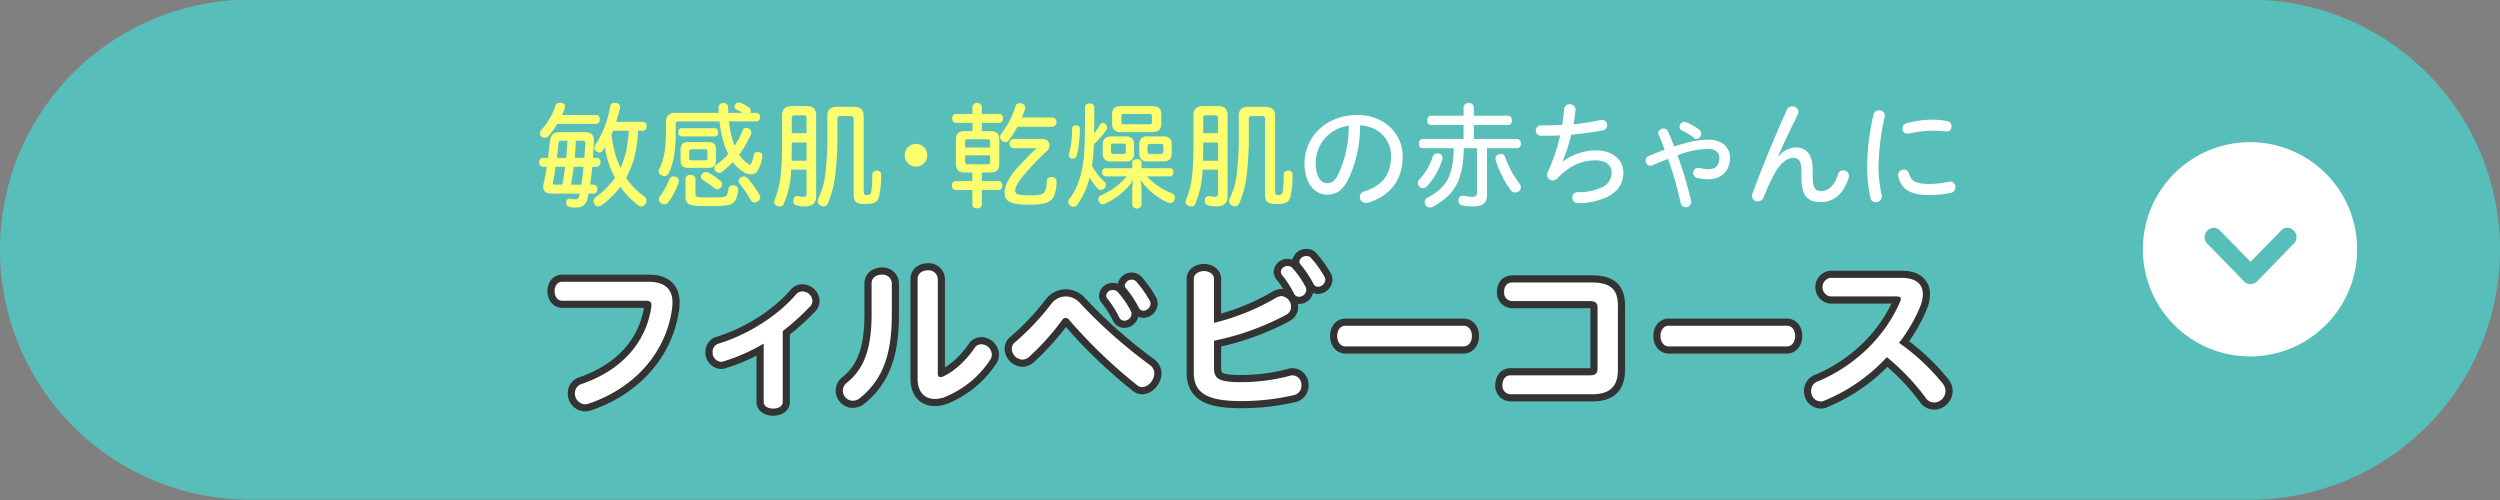 <svg viewBox="0 0 700 140" height="140" width="700" xmlns="http://www.w3.org/2000/svg" id="menu_fb.svg">
  <rect x="0" y="0" width="700" height="140" fill="#808080" stroke="none"/>
  <defs>
    <style>
      .cls-1 {
        fill: #58beba;
      }

      .cls-1, .cls-3, .cls-4, .cls-5 {
        fill-rule: evenodd;
      }

      .cls-2, .cls-3, .cls-5 {
        fill: #fff;
      }

      .cls-4 {
        fill: #fdff71;
      }

      .cls-5 {
        stroke: #333;
        stroke-linejoin: round;
        stroke-width: 4px;
      }
    </style>
  </defs>
  <path transform="translate(-40 -12472.2)" d="M110,12472.1H670a70,70,0,0,1,0,140H110A70,70,0,0,1,110,12472.1Z" class="cls-1" id="shape"></path>
  <g id="arrow">
    <circle r="30" cy="69.8" cx="630" class="cls-2" data-name="shape" id="shape-2"></circle>
    <path transform="translate(-40 -12472.2)" d="M657.279,12538.6a2.457,2.457,0,0,1,.748-1.8,2.388,2.388,0,0,1,3.611,0l8.513,8.7,8.513-8.7a2.389,2.389,0,0,1,3.612,0,2.541,2.541,0,0,1,0,3.6l-10.319,10.6a2.549,2.549,0,0,1-3.612,0l-10.318-10.6A2.457,2.457,0,0,1,657.279,12538.6Z" class="cls-1" data-name="arrow" id="arrow-2"></path>
  </g>
  <g id="menu">
    <path transform="translate(-40 -12472.2)" d="M420.814,12507.3c5.282,0.3,8.676,3.9,8.676,8.7,0,5.1-2.465,8.2-7.523,9.8a1.589,1.589,0,0,0-1.217,1.5,1.634,1.634,0,0,0,1.633,1.7h0.576c6.211-1.9,9.8-6.4,9.8-13,0-6.7-5.57-11.6-12.613-11.6-9.316,0-14.886,6.6-14.886,13.5,0,5.7,2.913,8.8,6.274,8.8,2.369,0,4.258-.9,5.987-4.3A34.479,34.479,0,0,0,420.814,12507.3Zm-3.169.1a31.637,31.637,0,0,1-2.977,13.7c-0.961,1.9-1.921,2.4-3.138,2.4-1.5,0-3.137-1.6-3.137-5.7A10.538,10.538,0,0,1,417.645,12507.4Zm35.9,6.3v12.3c0,1.1-.289,1.3-1.537,1.3a7,7,0,0,1-2.081-.3h-0.384a1.154,1.154,0,0,0-1.152,1,1.639,1.639,0,0,0-.033.4,1.251,1.251,0,0,0,.993,1.3,15.148,15.148,0,0,0,3.1.3c2.817,0,3.906-1,3.906-3.2v-13.1h8.451a1.1,1.1,0,0,0,1.025-1.3,1.148,1.148,0,0,0-1.025-1.3H452.684v-3.9h9.6a1.1,1.1,0,0,0,1.025-1.3,1.148,1.148,0,0,0-1.025-1.3h-9.6v-2.5a1.493,1.493,0,0,0-2.881,0v2.5h-9.124a1.128,1.128,0,0,0-1.024,1.3,1.079,1.079,0,0,0,1.024,1.3H449.8v3.9H438.31a1.126,1.126,0,0,0-.992,1.3,1.075,1.075,0,0,0,.992,1.3h8.74c-0.16,7.4-1.729,10.9-7.459,13.9a1.316,1.316,0,0,0-.672,1.2,1.923,1.923,0,0,0,.256.9,1.465,1.465,0,0,0,1.216.6,1.722,1.722,0,0,0,.961-0.3c6.338-3.5,8.355-7.9,8.515-16.3h3.682Zm-10.661,1.5h-0.512a1.182,1.182,0,0,0-1.216.9,17,17,0,0,1-3.778,6.4,1.443,1.443,0,0,0-.384,1,1.246,1.246,0,0,0,.416.9,1.718,1.718,0,0,0,1.056.5,1.446,1.446,0,0,0,1.025-.5,18.762,18.762,0,0,0,4.354-7.6,1.737,1.737,0,0,0,.064-0.4A1.217,1.217,0,0,0,442.888,12515.2Zm16.871,0.2a1.249,1.249,0,0,0-1.024,1.2,4.346,4.346,0,0,0,.064.5,29.52,29.52,0,0,0,4.257,8.4,1.665,1.665,0,0,0,1.249.6,1.6,1.6,0,0,0,.9-0.3,1.31,1.31,0,0,0,.641-1.1,1.547,1.547,0,0,0-.321-1,27.145,27.145,0,0,1-4.033-7.4,1.211,1.211,0,0,0-1.185-1C460.143,12515.3,459.951,12515.4,459.759,12515.4Zm17.753,2a44.95,44.95,0,0,0,2.433-7.5c3.169-.3,6.274-0.7,8.9-1.2a1.475,1.475,0,0,0,1.153-1.5,1.321,1.321,0,0,0-1.345-1.4H488.2a73.429,73.429,0,0,1-7.651,1.2,37.125,37.125,0,0,0,.608-4.1,1.521,1.521,0,0,0-1.632-1.5,1.462,1.462,0,0,0-1.569,1.3c-0.128,1.5-.288,3-0.544,4.5-1.409,0-2.817.1-4.194,0.1h-1.793a1.451,1.451,0,0,0-.032,2.9c2.529,0,3.938,0,5.443-.1a47.683,47.683,0,0,1-3.49,10.3,1.79,1.79,0,0,0-.16.8,1.547,1.547,0,0,0,1.633,1.5,1.726,1.726,0,0,0,1.28-.6c3.2-3.4,6.723-5,10.661-5,3.105,0,4.481,1.5,4.481,3.4a4.264,4.264,0,0,1-2.657,4.1,14.614,14.614,0,0,1-6.85,1.4,1.477,1.477,0,0,0-1.473,1.6,1.514,1.514,0,0,0,1.569,1.5,19.99,19.99,0,0,0,8.1-1.7c2.977-1.5,4.61-3.7,4.61-6.9,0-3.4-2.817-6.2-7.811-6.2a16.126,16.126,0,0,0-9.124,3.1h-0.1Zm31.263-4.2q-0.865-2.25-1.729-4.2a1.243,1.243,0,0,0-1.216-.8,1.446,1.446,0,0,0-1.537,1.3,0.659,0.659,0,0,0,.128.4c0.576,1.3,1.152,2.7,1.7,4.2-1.537.6-3.106,1.2-4.514,1.8a1.235,1.235,0,0,0-.8,1.2,1.38,1.38,0,0,0,1.28,1.5,1,1,0,0,0,.512-0.1c1.377-.6,2.945-1.2,4.482-1.8a110.168,110.168,0,0,1,3.553,12.5,1.251,1.251,0,0,0,1.313,1,1.5,1.5,0,0,0,1.6-1.4,1.341,1.341,0,0,0-.032-0.3,105.589,105.589,0,0,0-3.81-12.8,23.923,23.923,0,0,1,8.484-1.8c2.176,0,3.233,1,3.233,2.5,0,2.3-1.281,3.2-3.2,3.2a10.856,10.856,0,0,1-2.433-.4H515.4a1.349,1.349,0,0,0-1.28,1.4,1.419,1.419,0,0,0,1.088,1.4,13.593,13.593,0,0,0,3.074.4c3.681,0,6.114-2.3,6.114-6,0-3-2.273-5.1-6.114-5.1C515.882,12511.3,513.161,12511.8,508.775,12513.2Zm2.785-6.9a1.443,1.443,0,0,0-1.281,1.4,1.011,1.011,0,0,0,.641,1,16.942,16.942,0,0,1,3.265,2,0.977,0.977,0,0,0,.768.4,1.453,1.453,0,0,0,1.377-1.5,1.362,1.362,0,0,0-.544-1.1,18.094,18.094,0,0,0-3.682-2.1C511.944,12506.4,511.72,12506.3,511.56,12506.3Zm26.333,9.6c1.536-3.5,3.457-7.6,5.474-11.6a2.221,2.221,0,0,0,.192-0.8,1.634,1.634,0,0,0-1.729-1.5,1.589,1.589,0,0,0-1.472.9c-3.394,7.5-6.755,15.6-9.668,23.5a1.512,1.512,0,0,0-.128.7,1.6,1.6,0,0,0,1.664,1.5,1.8,1.8,0,0,0,1.6-1.1,48.926,48.926,0,0,1,3.457-7.4c1.473-2.4,3.234-3.7,4.8-3.7,1.633,0,2.337,1,2.337,3.8v1.9c0,5,1.825,6.7,5.41,6.7,3.266,0,6.371-2,7.812-6.9a1.877,1.877,0,0,0,.064-0.5,1.587,1.587,0,0,0-1.633-1.5,1.39,1.39,0,0,0-1.377,1c-1.088,3.5-2.913,4.8-4.8,4.8-1.568,0-2.337-.8-2.337-4.1v-2c0-4.2-1.824-6.1-4.8-6.1a6.212,6.212,0,0,0-4.738,2.5Zm28.22-12.8a1.515,1.515,0,0,0-1.536,1.2,67.156,67.156,0,0,0-1.761,14.7,41.471,41.471,0,0,0,.928,8.7,1.375,1.375,0,0,0,1.441,1.1,1.635,1.635,0,0,0,1.729-1.5,2.022,2.022,0,0,0-.064-0.5,40.13,40.13,0,0,1-.865-7.8,67.623,67.623,0,0,1,1.665-13.8,3.646,3.646,0,0,0,.1-0.6A1.521,1.521,0,0,0,566.113,12503.1Zm7.011,16.6a1.548,1.548,0,0,0-1.664,1.5,1.921,1.921,0,0,0,.1.5c0.736,3.4,3.393,5.1,8.323,5.1a30.36,30.36,0,0,0,6.435-.6,1.594,1.594,0,0,0,1.184-1.5,1.548,1.548,0,0,0-1.473-1.7,0.691,0.691,0,0,0-.416.1,25.19,25.19,0,0,1-5.762.6c-3.393,0-4.834-.9-5.346-2.9A1.311,1.311,0,0,0,573.124,12519.7Zm7.843-14a29.215,29.215,0,0,0-7.106,1,1.445,1.445,0,0,0-1.153,1.5,1.312,1.312,0,0,0,1.377,1.4h0.352a31.81,31.81,0,0,1,6.5-.8c1.7,0,2.946.1,4.1,0.2a1.28,1.28,0,0,0,1.377-1.4,1.348,1.348,0,0,0-1.217-1.5A23.516,23.516,0,0,0,580.967,12505.7Z" class="cls-3" id="noakachanni"></path>
    <path transform="translate(-40 -12472.2)" d="M205.23,12523.9c0.224-1.6.448-3.3,0.608-5h1.248a1.113,1.113,0,0,0,1.025-1.3,1.024,1.024,0,0,0-1.025-1.2H206.03c0.1-1.5.192-3,.256-4.5v-0.3c0-1.8-.864-2.4-2.721-2.4h-6.851c-1.793,0-2.561.8-2.753,2.7-0.128,1.4-.32,3-0.512,4.5H192.04a1.056,1.056,0,0,0-1.024,1.2,1.1,1.1,0,0,0,1.024,1.3h1.089c-0.288,1.6-.577,3.2-0.865,4.4a5.949,5.949,0,0,0-.16,1.2c0,1.2.737,1.9,2.337,1.9h7.907c-0.032.1-.064,0.3-0.1,0.4-0.256,1-.544,1.2-1.184,1.2a6.55,6.55,0,0,1-1.409-.2h-0.192a0.989,0.989,0,0,0-.928,1,1.072,1.072,0,0,0,.768,1.3,6.607,6.607,0,0,0,2.049.2c1.825,0,2.753-.8,3.2-2.8,0.064-.3.16-0.7,0.224-1.1h1.441a1.039,1.039,0,0,0,1.024-1.2,1.079,1.079,0,0,0-1.024-1.3H205.23Zm-5.347,0c0.289-1.6.545-3.3,0.769-5h2.753c-0.192,1.7-.352,3.4-0.608,5h-2.914Zm3.2-12.3c0.576,0,.8.1,0.8,0.7v0.1c-0.064,1.3-.16,2.7-0.256,4h-2.721c0.16-1.6.288-3.2,0.32-4.8h1.857Zm-7.555,12.3c-0.545,0-.737,0-0.737-0.4a2.674,2.674,0,0,1,.064-0.5c0.257-1.2.481-2.6,0.705-4.1h2.657a41.448,41.448,0,0,1-.8,5H195.53Zm0.416-7.5c0.16-1.4.32-2.8,0.416-4a0.723,0.723,0,0,1,.832-0.8h1.7c-0.064,1.6-.192,3.2-0.352,4.8h-2.593Zm24.074-7.6a1.056,1.056,0,0,0,1.024-1.2,1.1,1.1,0,0,0-1.024-1.3h-7.491c0.416-1.3.768-2.6,1.056-3.8a2.141,2.141,0,0,0,.032-0.3,1.206,1.206,0,0,0-1.217-1.2h-0.352a1.116,1.116,0,0,0-1.216,1,27.533,27.533,0,0,1-4.034,10.6,1.808,1.808,0,0,0-.352,1,1.107,1.107,0,0,0,.576,1,1.159,1.159,0,0,0,1.793-.3c0.192-.3.352-0.6,0.544-0.9a26.6,26.6,0,0,0,2.849,8.6,24.494,24.494,0,0,1-5.506,5.5,1.116,1.116,0,0,0-.512,1,1.808,1.808,0,0,0,.352,1,1.289,1.289,0,0,0,1.025.5,2.328,2.328,0,0,0,1.024-.4,27.131,27.131,0,0,0,5.122-5.1,22.881,22.881,0,0,0,4.994,5.2,1.346,1.346,0,0,0,.832.3,1.48,1.48,0,0,0,1.153-.6,2.071,2.071,0,0,0,.32-1.1,1.4,1.4,0,0,0-.576-1.1,18.912,18.912,0,0,1-5.122-5.2,27.183,27.183,0,0,0,2.369-6,37.117,37.117,0,0,0,.992-7.2h1.345Zm-3.97,0a38.485,38.485,0,0,1-.672,5.5,24.293,24.293,0,0,1-1.6,4.9,21.473,21.473,0,0,1-1.312-3.2,33.55,33.55,0,0,1-1.249-6.1c0.16-.3.288-0.7,0.448-1.1h4.386Zm-18.664-4.4a14.316,14.316,0,0,0,.737-1.9,0.917,0.917,0,0,0,.1-0.4,1.093,1.093,0,0,0-.993-1.1h-0.544a1.1,1.1,0,0,0-1.184.9,19.309,19.309,0,0,1-3.938,6.7,1.213,1.213,0,0,0-.384.9,1.3,1.3,0,0,0,.48,1,1.526,1.526,0,0,0,.9.3,1.48,1.48,0,0,0,1.153-.6,31.4,31.4,0,0,0,2.337-3.3h10.884a1.126,1.126,0,0,0,.993-1.3,0.989,0.989,0,0,0-.993-1.2h-9.54Zm54.471,1.8a0.993,0.993,0,0,0,.929-1.2,1.047,1.047,0,0,0-.929-1.2h-1.824a1.065,1.065,0,0,0-.288-1.5,9.69,9.69,0,0,0-2.209-1.2,2.112,2.112,0,0,0-.673-0.2,1.018,1.018,0,0,0-.9.5,1.1,1.1,0,0,0-.288.7,0.919,0.919,0,0,0,.512.8,6.985,6.985,0,0,1,1.7.9H243.95c-0.032-.6-0.064-1.1-0.064-1.7a1.372,1.372,0,0,0-2.689,0c0,0.6.032,1.1,0.064,1.7h-12.2a2.335,2.335,0,0,0-2.593,2.6v2.4c0,4.8-.48,8-1.825,10.6a1.555,1.555,0,0,0-.224.8,1.089,1.089,0,0,0,.673,1,1.782,1.782,0,0,0,.928.3,1.363,1.363,0,0,0,1.28-.9c1.345-2.8,1.889-6.5,1.889-11.1v-2.4a0.733,0.733,0,0,1,.9-0.9h11.364a34.4,34.4,0,0,0,1.6,7.2,14.583,14.583,0,0,0,.864,1.9,20.888,20.888,0,0,1-3.425,3.1,1.035,1.035,0,0,0-.448.9,1.055,1.055,0,0,0,.32.8,1.373,1.373,0,0,0,.96.5,1.683,1.683,0,0,0,.9-0.3c1.089-.9,2.081-1.8,3.01-2.7a9.313,9.313,0,0,0,2.753,2.6,3.742,3.742,0,0,0,2.241.8,2.141,2.141,0,0,0,1.92-1,10.194,10.194,0,0,0,1.281-3.9,0.959,0.959,0,0,0,.032-0.3,1.015,1.015,0,0,0-1.088-1h-0.289a0.944,0.944,0,0,0-1.056.9,9.031,9.031,0,0,1-.608,2.1,0.617,0.617,0,0,1-.48.5,1.9,1.9,0,0,1-.833-0.5,9.033,9.033,0,0,1-2.145-2.3,29.717,29.717,0,0,0,3.3-5.7,1.276,1.276,0,0,0,.128-0.5,1.185,1.185,0,0,0-.833-1.1,1.753,1.753,0,0,0-.64-0.2,1.089,1.089,0,0,0-.992.7,18.626,18.626,0,0,1-2.241,4.3,3.206,3.206,0,0,0-.192-0.5,26.568,26.568,0,0,1-1.377-6.3h7.747Zm-13.541,14.3a1.721,1.721,0,0,0-.7-0.1,1.151,1.151,0,0,0-1.025.5,1.084,1.084,0,0,0-.352.8,0.948,0.948,0,0,0,.48.8c1.025,0.7,2.369,1.6,3.33,2.4a1.262,1.262,0,0,0,.8.3,1.325,1.325,0,0,0,.992-0.5,1.526,1.526,0,0,0,.352-0.9,1.078,1.078,0,0,0-.448-0.9A20.688,20.688,0,0,0,238.316,12520.5Zm-9.124,1.2c-0.224,0-.448-0.1-0.64-0.1a1.106,1.106,0,0,0-1.12.8,22.17,22.17,0,0,1-2.722,4.9,1.257,1.257,0,0,0-.256.7,1.436,1.436,0,0,0,.609,1.1,1.8,1.8,0,0,0,.96.3,1.472,1.472,0,0,0,1.088-.5,22.856,22.856,0,0,0,2.85-5.4,1.353,1.353,0,0,0,.128-0.6A1.235,1.235,0,0,0,229.192,12521.7Zm18.28,0.1a1.428,1.428,0,0,0-.673,1.1,0.926,0.926,0,0,0,.288.7,32.029,32.029,0,0,1,3.106,4.6,1.449,1.449,0,0,0,1.12.7,1.417,1.417,0,0,0,.832-0.3,1.3,1.3,0,0,0,.737-1.1,1.8,1.8,0,0,0-.192-0.7,31.108,31.108,0,0,0-3.33-4.7,1.515,1.515,0,0,0-1.056-.5A2.527,2.527,0,0,0,247.472,12521.8Zm-14.694-9.8c-1.6,0-2.209.6-2.209,2.2v2.8c0,1.6.608,2.2,2.209,2.2h5.538c1.537,0,2.177-.6,2.177-2.2v-2.8c0-1.6-.608-2.2-2.177-2.2h-5.538Zm4.642,2a0.594,0.594,0,0,1,.672.7v1.7a0.594,0.594,0,0,1-.672.7h-3.746a0.616,0.616,0,0,1-.7-0.7v-1.7a0.616,0.616,0,0,1,.7-0.7h3.746Zm2.817-3.6a0.988,0.988,0,0,0,.832-1.2,0.942,0.942,0,0,0-.832-1.1h-9.412a0.944,0.944,0,0,0-.864,1.1,0.988,0.988,0,0,0,.864,1.2h9.412Zm-8.292,16.7c0,1.8.641,2.5,2.689,2.7,1.185,0.1,2.914.1,4.578,0.1a24.591,24.591,0,0,0,4.066-.2,3.221,3.221,0,0,0,2.689-1.5,8.894,8.894,0,0,0,.7-2.7v-0.2a1.2,1.2,0,0,0-1.28-1.2H245.2a1.094,1.094,0,0,0-1.249,1,4.587,4.587,0,0,1-.416,1.7c-0.288.5-.832,0.7-4.61,0.7-4.033,0-4.194-.1-4.194-1.1v-4.1a1.178,1.178,0,0,0-1.408-1.1,1.166,1.166,0,0,0-1.377,1.1v4.8Zm33.887-7.4v6.7c0,0.7-.16.9-0.96,0.9a7.457,7.457,0,0,1-1.441-.2h-0.256a1.041,1.041,0,0,0-.993,1,1.31,1.31,0,0,0-.032.4,1.155,1.155,0,0,0,.9,1.2,8.632,8.632,0,0,0,2.4.3c2.081,0,3.073-1,3.073-2.8v-22.6c0-2-.9-2.7-2.817-2.7h-3.81c-1.984,0-2.913.7-2.913,2.7v7c0,8.6-.448,12.7-2.049,16.4a1.853,1.853,0,0,0-.16.7,1.275,1.275,0,0,0,.929,1.2,1.5,1.5,0,0,0,.64.1,1.117,1.117,0,0,0,1.184-.9,24.94,24.94,0,0,0,1.985-9.4h4.322Zm0-2.5h-4.194c0.032-1.4.064-3,.064-4.9v-0.2h4.13v5.1Zm0-7.7H261.7v-4.2a0.646,0.646,0,0,1,.769-0.8h2.657c0.48,0,.7.1,0.7,0.8v4.2Zm16.006-4.7c0-2-.928-2.7-2.945-2.7h-4.354c-2.016,0-2.881.7-2.881,2.7v4a92.8,92.8,0,0,1-.64,12.8,21.174,21.174,0,0,1-1.761,5.9,2.305,2.305,0,0,0-.288,1,1.379,1.379,0,0,0,.737,1.2,1.33,1.33,0,0,0,.8.3,1.435,1.435,0,0,0,1.312-.9,28.4,28.4,0,0,0,1.921-6.8,90.355,90.355,0,0,0,.736-12.7v-4a0.746,0.746,0,0,1,.9-0.9h2.721a0.765,0.765,0,0,1,.928.9v21.1c0,2.3,1.121,2.6,3.17,2.6,2.144,0,3.393-.2,3.905-1.9a25.629,25.629,0,0,0,.608-6.4,1,1,0,0,0-1.152-1h-0.1a1.132,1.132,0,0,0-1.217,1,32.868,32.868,0,0,1-.288,5,1.05,1.05,0,0,1-1.216.8c-0.7,0-.9-0.2-0.9-1v-21Zm14.619,7.7a3.131,3.131,0,0,0-3.137,3.2,3.153,3.153,0,0,0,6.306,0A3.157,3.157,0,0,0,296.457,12512.5Zm15.835-8.4h-4.674a1.049,1.049,0,0,0-.96,1.2,1.091,1.091,0,0,0,.96,1.3h4.674v2.3h-2.049c-1.825,0-2.593.7-2.593,2.5v6.5c0,1.8.768,2.6,2.593,2.6h2.017v2.4h-4.738a1.073,1.073,0,0,0-.96,1.3,1.03,1.03,0,0,0,.96,1.2h4.738v4.1a1.1,1.1,0,0,0,1.312,1,1.128,1.128,0,0,0,1.345-1v-4.1h4.738a1.03,1.03,0,0,0,.96-1.2,1.073,1.073,0,0,0-.96-1.3h-4.738v-2.4h2.305c1.825,0,2.593-.8,2.593-2.6v-6.5c0-1.8-.768-2.5-2.593-2.5h-2.305v-2.3h4.93a1.073,1.073,0,0,0,.96-1.3,1.03,1.03,0,0,0-.96-1.2h-4.93v-2.1a1.361,1.361,0,0,0-2.625,0v2.1Zm-2.049,9.4v-1.7c0-.5.256-0.6,0.832-0.6h5.347c0.544,0,.8.1,0.8,0.6v1.7h-6.979Zm6.979,2.2v1.8a0.65,0.65,0,0,1-.8.7h-5.347a0.662,0.662,0,0,1-.832-0.7v-1.8h6.979Zm8.932-10.6c0.288-.8.608-1.6,0.864-2.3a4.346,4.346,0,0,0,.064-0.5,1.081,1.081,0,0,0-1.024-1.1,1.18,1.18,0,0,0-.577-0.1,1.12,1.12,0,0,0-1.12.8,23.668,23.668,0,0,1-3.97,7.7,1.548,1.548,0,0,0-.352.9,1.38,1.38,0,0,0,.512,1.1,1.332,1.332,0,0,0,.929.4,1.367,1.367,0,0,0,1.088-.6,33.852,33.852,0,0,0,2.305-3.7H334.8a1.337,1.337,0,0,0,0-2.6h-8.643Zm-2.433,6a1.328,1.328,0,0,0,0,2.6h6.05c0.192,0,.288,0,0.288.1a0.242,0.242,0,0,1-.128.2,81.04,81.04,0,0,0-5.7,5.9c-1.377,1.7-2.945,4-2.945,6.2,0,2.6,1.7,3.4,6.914,3.4,4.738,0,6.147-.8,6.883-2.3a12.072,12.072,0,0,0,.768-4.1h0a1.209,1.209,0,0,0-1.28-1.3h-0.192a1.149,1.149,0,0,0-1.281,1.2,8.294,8.294,0,0,1-.448,2.7c-0.448.8-1.184,1.2-4.161,1.2-3.682,0-4.226-.4-4.226-1.4,0-1.1,1.12-2.7,2.337-4.2a72.844,72.844,0,0,1,6.434-6.7,2.332,2.332,0,0,0,.833-1.7c0-1-.705-1.8-2.145-1.8h-8Zm33.31,8.2H349.6a0.951,0.951,0,0,0-.992,1.1,1.034,1.034,0,0,0,.992,1.2h5.89a19.391,19.391,0,0,1-7.267,5.3,1.156,1.156,0,0,0-.7,1.1,1.8,1.8,0,0,0,.192.7,1.314,1.314,0,0,0,1.121.7,1.614,1.614,0,0,0,.608-0.2,18.992,18.992,0,0,0,7.907-6.6,12.351,12.351,0,0,0-.32,2.4v4.6a1.34,1.34,0,0,0,2.593,0v-4.6a11.93,11.93,0,0,0-.32-2.5,18.032,18.032,0,0,0,7.715,6.4,1.5,1.5,0,0,0,.64.1,1.168,1.168,0,0,0,1.153-.8,1.853,1.853,0,0,0,.16-0.7,1.153,1.153,0,0,0-.64-1.1,18.741,18.741,0,0,1-7.171-4.8h6.4a1.013,1.013,0,0,0,.961-1.2,0.929,0.929,0,0,0-.961-1.1h-7.939v-1.6a1.039,1.039,0,0,0-1.28-.9c-0.833,0-1.313.3-1.313,0.9v1.6Zm-10.692-9.8c0.064-2.4.064-4.8,0.064-7.3a1.048,1.048,0,0,0-1.281-1,1.061,1.061,0,0,0-1.312,1c0,4.1,0,8.4-.192,12.1-0.289,5.3-1.473,10.2-4.226,13.6a1.1,1.1,0,0,0-.288.7,1.564,1.564,0,0,0,1.5,1.5,1.271,1.271,0,0,0,1.057-.6,21.976,21.976,0,0,0,3.425-7.6,16.359,16.359,0,0,0,2.4,3.2,0.992,0.992,0,0,0,.736.3,1.718,1.718,0,0,0,1.057-.5,1.344,1.344,0,0,0,.352-0.9,1.072,1.072,0,0,0-.384-0.9,15.955,15.955,0,0,1-3.49-4.5c0.193-1.3.321-2.6,0.417-4,0.032-.7.064-1.3,0.1-2a26.034,26.034,0,0,0,3.457-3.9,1.569,1.569,0,0,0,.256-0.8,1.387,1.387,0,0,0-.512-1,1.028,1.028,0,0,0-.7-0.3,0.927,0.927,0,0,0-.737.5A15.754,15.754,0,0,1,346.339,12509.5Zm-4.994-2.2h-0.1a0.934,0.934,0,0,0-1.057.9,25.316,25.316,0,0,1-.832,7,0.917,0.917,0,0,0-.1.4,1.039,1.039,0,0,0,.8,1h0.416a1.071,1.071,0,0,0,1.057-1,32.32,32.32,0,0,0,.832-7.3A0.96,0.96,0,0,0,341.345,12507.3Zm12.581-5.4c-1.729,0-2.529.7-2.529,2.3v2.6c0,1.6.8,2.4,2.529,2.4h8.707c1.729,0,2.529-.8,2.529-2.4v-2.6c0-1.6-.8-2.3-2.529-2.3h-8.707Zm0.9,5.1c-0.576,0-.832-0.1-0.832-0.7v-1.5c0-.6.256-0.7,0.832-0.7h6.883c0.544,0,.832.1,0.832,0.7v1.5c0,0.6-.288.7-0.832,0.7h-6.883Zm13.253,5.7a2.031,2.031,0,0,0-2.336-2.3h-4.418a2.009,2.009,0,0,0-2.305,2.3v2.5c0,1.5.768,2.2,2.305,2.2h4.418c1.536,0,2.336-.7,2.336-2.2v-2.5Zm-6.018,2.6c-0.512,0-.768-0.1-0.768-0.7v-1.5c0-.5.256-0.6,0.768-0.6h2.913c0.512,0,.769.1,0.769,0.6v1.5c0,0.6-.257.7-0.769,0.7h-2.913Zm-4.514-2.7c0-1.5-.8-2.2-2.337-2.2h-4.1c-1.537,0-2.337.7-2.337,2.2v2.5a2.031,2.031,0,0,0,2.337,2.3h4.1a2.031,2.031,0,0,0,2.337-2.3v-2.5Zm-5.73,2.7a0.592,0.592,0,0,1-.736-0.7v-1.5a0.626,0.626,0,0,1,.736-0.7H354.5a0.626,0.626,0,0,1,.736.7v1.5a0.592,0.592,0,0,1-.736.7h-2.689Zm29.213,4.4v6.7c0,0.7-.16.9-0.961,0.9a7.457,7.457,0,0,1-1.44-.2h-0.256a1.039,1.039,0,0,0-.993,1,1.31,1.31,0,0,0-.032.4,1.154,1.154,0,0,0,.9,1.2,8.63,8.63,0,0,0,2.4.3c2.081,0,3.074-1,3.074-2.8v-22.6c0-2-.9-2.7-2.817-2.7h-3.81c-1.985,0-2.913.7-2.913,2.7v7c0,8.6-.448,12.7-2.049,16.4a1.853,1.853,0,0,0-.16.7,1.275,1.275,0,0,0,.928,1.2,1.508,1.508,0,0,0,.641.1,1.117,1.117,0,0,0,1.184-.9,24.94,24.94,0,0,0,1.985-9.4h4.322Zm0-2.5h-4.194c0.032-1.4.064-3,.064-4.9v-0.2h4.13v5.1Zm0-7.7H376.9v-4.2a0.646,0.646,0,0,1,.768-0.8h2.657c0.481,0,.7.1,0.7,0.8v4.2Zm16.006-4.7c0-2-.928-2.7-2.945-2.7h-4.354c-2.017,0-2.881.7-2.881,2.7v4a92.8,92.8,0,0,1-.64,12.8,21.208,21.208,0,0,1-1.761,5.9,2.305,2.305,0,0,0-.288,1,1.38,1.38,0,0,0,.736,1.2,1.33,1.33,0,0,0,.8.3,1.435,1.435,0,0,0,1.312-.9,28.448,28.448,0,0,0,1.921-6.8,90.355,90.355,0,0,0,.736-12.7v-4a0.745,0.745,0,0,1,.9-0.9h2.722a0.765,0.765,0,0,1,.928.9v21.1c0,2.3,1.12,2.6,3.169,2.6,2.145,0,3.394-.2,3.906-1.9a25.629,25.629,0,0,0,.608-6.4,1,1,0,0,0-1.152-1h-0.1a1.131,1.131,0,0,0-1.217,1,32.868,32.868,0,0,1-.288,5,1.051,1.051,0,0,1-1.217.8c-0.7,0-.9-0.2-0.9-1v-21Z" class="cls-4" id="binkanhadakansouhada"></path>
    <path transform="translate(-40 -12472.2)" d="M220.8,12556.4c1.1,0,1.61.3,1.61,1.3a2.245,2.245,0,0,1-.046.5c-1.518,10.1-8.462,17.7-19.454,21.5a2.649,2.649,0,0,0-1.932,2.6,3,3,0,0,0,2.852,3.1,4.316,4.316,0,0,0,1.058-.2c12.6-4.3,21.569-14,23.316-26.7,0.046-.6.092-1.1,0.092-1.6,0-3.8-2.207-5.8-6.714-5.8H197.4c-1.426,0-2.115,1.3-2.115,2.6,0,1.4.735,2.7,2.161,2.7H220.8Zm33.028,28.4c0,1.2,1.334,1.8,2.667,1.8s2.668-.6,2.668-1.8v-19.9a63.154,63.154,0,0,0,7.45-6.7,2.249,2.249,0,0,0,.874-1.8,2.861,2.861,0,0,0-2.851-2.6,2.351,2.351,0,0,0-1.794.9c-5.335,6.2-13.935,11.4-21.615,13.7a2.348,2.348,0,0,0-1.7,2.4,2.569,2.569,0,0,0,2.3,2.7,1.655,1.655,0,0,0,.69-0.1,50.823,50.823,0,0,0,11.314-5v16.4Zm43.1-6.6c0,3.8,1.978,5.7,4.829,5.7a8.483,8.483,0,0,0,3.863-1,27.361,27.361,0,0,0,11.59-9.9,2.535,2.535,0,0,0,.506-1.6,3.047,3.047,0,0,0-2.944-2.8,2.179,2.179,0,0,0-1.931,1.1c-2.392,3.5-5.749,6.6-8.968,8-0.184,0-.414.1-0.552,0.1-0.46,0-.736-0.3-0.736-1.1v-26.4a2.547,2.547,0,0,0-2.805-2.4c-1.426,0-2.852.8-2.852,2.4v27.9Zm-12.877-18c0,10-2.3,15.4-6.853,19.1a2.8,2.8,0,0,0,1.7,5.1,3.347,3.347,0,0,0,1.978-.8c6.024-5,8.83-11.6,8.83-23.2v-8.9a2.547,2.547,0,0,0-2.806-2.4c-1.425,0-2.851.8-2.851,2.4v8.7Zm66.1-4.3a31.954,31.954,0,0,1,3.265,5.2,1.505,1.505,0,0,0,1.38.9,2.03,2.03,0,0,0,2.024-1.9,1.645,1.645,0,0,0-.23-0.9A26.14,26.14,0,0,0,353,12554a1.868,1.868,0,0,0-1.38-.6,1.8,1.8,0,0,0-1.886,1.6A1.342,1.342,0,0,0,350.149,12555.9Zm5.2-2.9a29.848,29.848,0,0,1,3.541,5.4,1.436,1.436,0,0,0,1.242.8,2.12,2.12,0,0,0,2.024-2,1.55,1.55,0,0,0-.23-0.8,30.659,30.659,0,0,0-3.818-5.4,1.847,1.847,0,0,0-1.195-.5,1.978,1.978,0,0,0-1.978,1.6A1.342,1.342,0,0,0,355.346,12553Zm-31.089,15a2.274,2.274,0,0,0-.966,1.9,3.166,3.166,0,0,0,2.989,3,3.006,3.006,0,0,0,1.886-.8,70.005,70.005,0,0,0,9.244-10.3,1.169,1.169,0,0,1,.92-0.6,1.537,1.537,0,0,1,1.15.7,140.877,140.877,0,0,0,18.855,18.1,2.131,2.131,0,0,0,1.426.6c1.748,0,3.449-2,3.449-3.9a2.922,2.922,0,0,0-1.241-2.3,139.638,139.638,0,0,1-19.73-17.5,5.335,5.335,0,0,0-3.817-1.7,5.125,5.125,0,0,0-4,2A72.311,72.311,0,0,1,324.257,12568Zm55.655-.4a73.611,73.611,0,0,0,20.282-7.3,2.46,2.46,0,0,0,1.287-2.2,2.953,2.953,0,0,0-2.667-3,3.615,3.615,0,0,0-1.38.4,63.922,63.922,0,0,1-17.522,7.1v-12.3c0-1.4-1.426-2.2-2.8-2.2-1.426,0-2.852.8-2.852,2.2v26.2c0,5.5,3.312,8,13.154,8a65.259,65.259,0,0,0,14.992-1.7,2.649,2.649,0,0,0,1.978-2.7,2.608,2.608,0,0,0-2.392-2.8,1.982,1.982,0,0,0-.735.1,53.263,53.263,0,0,1-13.981,1.8c-6.209,0-7.359-1.1-7.359-4v-7.6Zm19.132-18.3a27.347,27.347,0,0,1,3.265,5.1,1.553,1.553,0,0,0,1.38.9,2.041,2.041,0,0,0,2.07-1.9,1.645,1.645,0,0,0-.23-0.9,26.1,26.1,0,0,0-3.588-5.2,1.662,1.662,0,0,0-1.379-.6,1.814,1.814,0,0,0-1.932,1.6A1.571,1.571,0,0,0,399.044,12549.3Zm5.151-3a31.117,31.117,0,0,1,3.587,5.4,1.436,1.436,0,0,0,1.242.8,2.161,2.161,0,0,0,2.069-2,1.764,1.764,0,0,0-.23-0.8,28.437,28.437,0,0,0-3.817-5.3,1.492,1.492,0,0,0-1.241-.5,1.9,1.9,0,0,0-1.978,1.5A1.274,1.274,0,0,0,404.2,12546.3Zm12.516,17.1c-1.517,0-2.3,1.4-2.3,2.9,0,1.4.782,2.9,2.3,2.9h33.067c1.564,0,2.346-1.5,2.346-2.9,0-1.5-.782-2.9-2.346-2.9H416.711Zm70.6,12c0,1.3-.506,1.9-2.3,1.9H462.938c-1.517,0-2.253,1.3-2.253,2.7a2.349,2.349,0,0,0,2.253,2.6H485.7c5.427,0,7.313-2.5,7.313-6.9v-17.9c0-4.4-1.886-6.5-7.313-6.5H463.4c-1.517,0-2.253,1.2-2.253,2.6a2.349,2.349,0,0,0,2.253,2.6h21.616c1.793,0,2.3.6,2.3,1.9v17Zm19.921-12c-1.517,0-2.3,1.4-2.3,2.9,0,1.4.782,2.9,2.3,2.9H540.3c1.564,0,2.346-1.5,2.346-2.9,0-1.5-.782-2.9-2.346-2.9H507.234ZM552.5,12550a2.635,2.635,0,0,0,0,5.2h18.534c0.828,0,1.2.2,1.2,0.7a1.607,1.607,0,0,1-.184.7c-4.185,9.9-12.831,18.2-23.317,22.5a2.719,2.719,0,0,0-1.609,2.6,2.782,2.782,0,0,0,2.575,2.9,2.085,2.085,0,0,0,1.058-.2,49.327,49.327,0,0,0,17.568-12.2,63.857,63.857,0,0,1,10.808,11.3,2.891,2.891,0,0,0,2.391,1.4,3.268,3.268,0,0,0,3.219-3.2,3.53,3.53,0,0,0-.782-2.1,59.344,59.344,0,0,0-12.233-11.4,43.337,43.337,0,0,0,5.933-10.2,9.37,9.37,0,0,0,.736-3.4c0-2.9-2.024-4.6-5.933-4.6H552.5Z" class="cls-5" id="fb_course_ol"></path>
    <path transform="translate(-40 -12472.2)" d="M220.8,12556.4c1.1,0,1.61.3,1.61,1.3a2.245,2.245,0,0,1-.046.5c-1.518,10.1-8.462,17.7-19.454,21.5a2.649,2.649,0,0,0-1.932,2.6,3,3,0,0,0,2.852,3.1,4.316,4.316,0,0,0,1.058-.2c12.6-4.3,21.569-14,23.316-26.7,0.046-.6.092-1.1,0.092-1.6,0-3.8-2.207-5.8-6.714-5.8H197.4c-1.426,0-2.115,1.3-2.115,2.6,0,1.4.735,2.7,2.161,2.7H220.8Zm33.028,28.4c0,1.2,1.334,1.8,2.667,1.8s2.668-.6,2.668-1.8v-19.9a63.154,63.154,0,0,0,7.45-6.7,2.249,2.249,0,0,0,.874-1.8,2.861,2.861,0,0,0-2.851-2.6,2.351,2.351,0,0,0-1.794.9c-5.335,6.2-13.935,11.4-21.615,13.7a2.348,2.348,0,0,0-1.7,2.4,2.569,2.569,0,0,0,2.3,2.7,1.655,1.655,0,0,0,.69-0.1,50.823,50.823,0,0,0,11.314-5v16.4Zm43.1-6.6c0,3.8,1.978,5.7,4.829,5.7a8.483,8.483,0,0,0,3.863-1,27.361,27.361,0,0,0,11.59-9.9,2.535,2.535,0,0,0,.506-1.6,3.047,3.047,0,0,0-2.944-2.8,2.179,2.179,0,0,0-1.931,1.1c-2.392,3.5-5.749,6.6-8.968,8-0.184,0-.414.1-0.552,0.1-0.46,0-.736-0.3-0.736-1.1v-26.4a2.547,2.547,0,0,0-2.805-2.4c-1.426,0-2.852.8-2.852,2.4v27.9Zm-12.877-18c0,10-2.3,15.4-6.853,19.1a2.8,2.8,0,0,0,1.7,5.1,3.347,3.347,0,0,0,1.978-.8c6.024-5,8.83-11.6,8.83-23.2v-8.9a2.547,2.547,0,0,0-2.806-2.4c-1.425,0-2.851.8-2.851,2.4v8.7Zm66.1-4.3a31.954,31.954,0,0,1,3.265,5.2,1.505,1.505,0,0,0,1.38.9,2.03,2.03,0,0,0,2.024-1.9,1.645,1.645,0,0,0-.23-0.9A26.14,26.14,0,0,0,353,12554a1.868,1.868,0,0,0-1.38-.6,1.8,1.8,0,0,0-1.886,1.6A1.342,1.342,0,0,0,350.149,12555.9Zm5.2-2.9a29.848,29.848,0,0,1,3.541,5.4,1.436,1.436,0,0,0,1.242.8,2.12,2.12,0,0,0,2.024-2,1.55,1.55,0,0,0-.23-0.8,30.659,30.659,0,0,0-3.818-5.4,1.847,1.847,0,0,0-1.195-.5,1.978,1.978,0,0,0-1.978,1.6A1.342,1.342,0,0,0,355.346,12553Zm-31.089,15a2.274,2.274,0,0,0-.966,1.9,3.166,3.166,0,0,0,2.989,3,3.006,3.006,0,0,0,1.886-.8,70.005,70.005,0,0,0,9.244-10.3,1.169,1.169,0,0,1,.92-0.6,1.537,1.537,0,0,1,1.15.7,140.877,140.877,0,0,0,18.855,18.1,2.131,2.131,0,0,0,1.426.6c1.748,0,3.449-2,3.449-3.9a2.922,2.922,0,0,0-1.241-2.3,139.638,139.638,0,0,1-19.73-17.5,5.335,5.335,0,0,0-3.817-1.7,5.125,5.125,0,0,0-4,2A72.311,72.311,0,0,1,324.257,12568Zm55.655-.4a73.611,73.611,0,0,0,20.282-7.3,2.46,2.46,0,0,0,1.287-2.2,2.953,2.953,0,0,0-2.667-3,3.615,3.615,0,0,0-1.38.4,63.922,63.922,0,0,1-17.522,7.1v-12.3c0-1.4-1.426-2.2-2.8-2.2-1.426,0-2.852.8-2.852,2.2v26.2c0,5.5,3.312,8,13.154,8a65.259,65.259,0,0,0,14.992-1.7,2.649,2.649,0,0,0,1.978-2.7,2.608,2.608,0,0,0-2.392-2.8,1.982,1.982,0,0,0-.735.1,53.263,53.263,0,0,1-13.981,1.8c-6.209,0-7.359-1.1-7.359-4v-7.6Zm19.132-18.3a27.347,27.347,0,0,1,3.265,5.1,1.553,1.553,0,0,0,1.38.9,2.041,2.041,0,0,0,2.07-1.9,1.645,1.645,0,0,0-.23-0.9,26.1,26.1,0,0,0-3.588-5.2,1.662,1.662,0,0,0-1.379-.6,1.814,1.814,0,0,0-1.932,1.6A1.571,1.571,0,0,0,399.044,12549.3Zm5.151-3a31.117,31.117,0,0,1,3.587,5.4,1.436,1.436,0,0,0,1.242.8,2.161,2.161,0,0,0,2.069-2,1.764,1.764,0,0,0-.23-0.8,28.437,28.437,0,0,0-3.817-5.3,1.492,1.492,0,0,0-1.241-.5,1.9,1.9,0,0,0-1.978,1.5A1.274,1.274,0,0,0,404.2,12546.3Zm12.516,17.1c-1.517,0-2.3,1.4-2.3,2.9,0,1.4.782,2.9,2.3,2.9h33.067c1.564,0,2.346-1.5,2.346-2.9,0-1.5-.782-2.9-2.346-2.9H416.711Zm70.6,12c0,1.3-.506,1.9-2.3,1.9H462.938c-1.517,0-2.253,1.3-2.253,2.7a2.349,2.349,0,0,0,2.253,2.6H485.7c5.427,0,7.313-2.5,7.313-6.9v-17.9c0-4.4-1.886-6.5-7.313-6.5H463.4c-1.517,0-2.253,1.2-2.253,2.6a2.349,2.349,0,0,0,2.253,2.6h21.616c1.793,0,2.3.6,2.3,1.9v17Zm19.921-12c-1.517,0-2.3,1.4-2.3,2.9,0,1.4.782,2.9,2.3,2.9H540.3c1.564,0,2.346-1.5,2.346-2.9,0-1.5-.782-2.9-2.346-2.9H507.234ZM552.5,12550a2.635,2.635,0,0,0,0,5.2h18.534c0.828,0,1.2.2,1.2,0.7a1.607,1.607,0,0,1-.184.7c-4.185,9.9-12.831,18.2-23.317,22.5a2.719,2.719,0,0,0-1.609,2.6,2.782,2.782,0,0,0,2.575,2.9,2.085,2.085,0,0,0,1.058-.2,49.327,49.327,0,0,0,17.568-12.2,63.857,63.857,0,0,1,10.808,11.3,2.891,2.891,0,0,0,2.391,1.4,3.268,3.268,0,0,0,3.219-3.2,3.53,3.53,0,0,0-.782-2.1,59.344,59.344,0,0,0-12.233-11.4,43.337,43.337,0,0,0,5.933-10.2,9.37,9.37,0,0,0,.736-3.4c0-2.9-2.024-4.6-5.933-4.6H552.5Z" class="cls-3" id="fb_course"></path>
  </g>
</svg>
